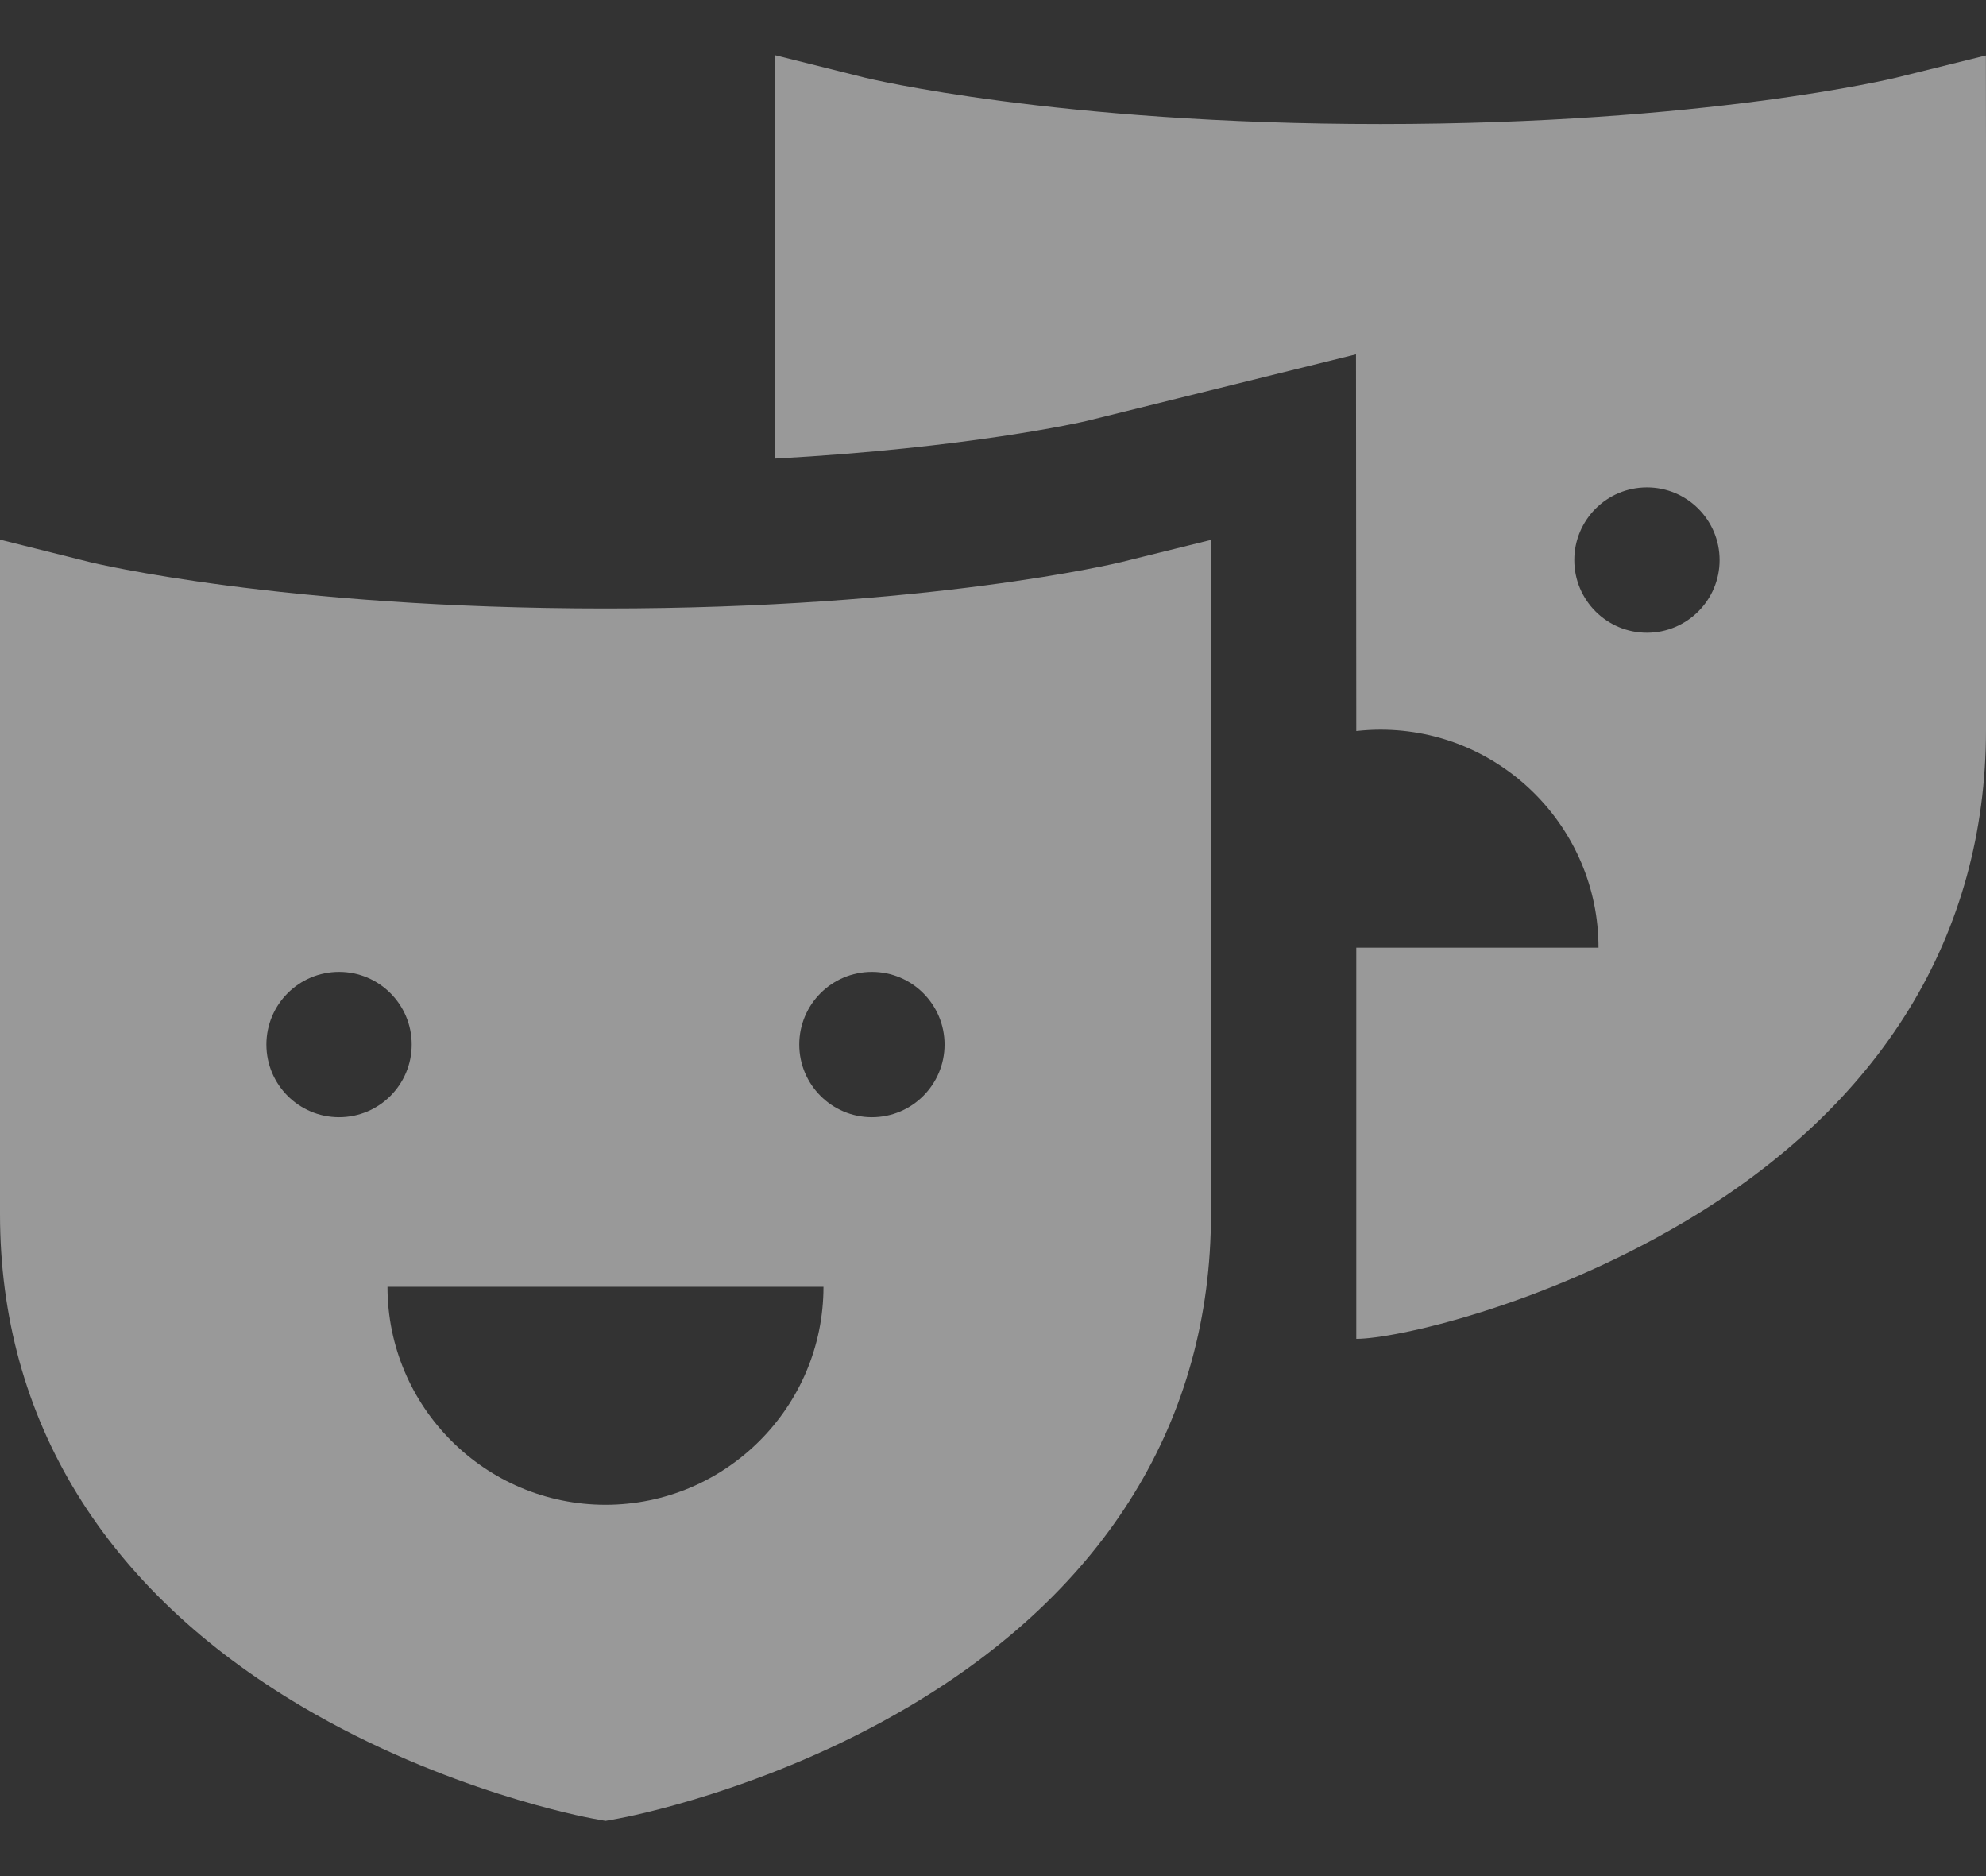 <?xml version="1.0" encoding="UTF-8"?>
<svg width="36px" height="34px" viewBox="0 0 36 34" version="1.1" xmlns="http://www.w3.org/2000/svg" xmlns:xlink="http://www.w3.org/1999/xlink">
    <rect x="0" y="0" width="36" height="34" fill="#333333" stroke="none"/>
    <!-- Generator: Sketch 54.1 (76490) - https://sketchapp.com -->
    <title>menu-icon-emisiuni</title>
    <desc>Created with Sketch.</desc>
    <g id="menu-icon-emisiuni" stroke="none" stroke-width="1" fill="none" fill-rule="evenodd" opacity="0.5">
        <path d="M35.998,1.005 L36,2.687 L36,13.223 C36,16.946 34.106,20.032 30.524,22.149 C27.936,23.678 25.288,24.264 24.585,24.264 L24.585,17.174 L28.976,17.174 C28.976,14.995 27.203,13.223 25.024,13.223 C24.876,13.223 24.73,13.232 24.585,13.248 L24.58,6.421 L21.317,7.228 L19.692,7.63 C19.597,7.652 17.562,8.118 14.049,8.311 L14.049,1 L15.685,1.409 C15.718,1.417 19.146,2.248 25.024,2.248 C30.903,2.248 34.331,1.417 34.365,1.409 L35.998,1.005 Z M29.854,11.467 C30.581,11.467 31.171,10.877 31.171,10.15 C31.171,9.423 30.581,8.833 29.854,8.833 C29.126,8.833 28.537,9.423 28.537,10.15 C28.537,10.877 29.126,11.467 29.854,11.467 Z M21.951,11.467 L21.951,22.003 C21.951,25.726 20.058,28.813 16.475,30.929 C13.887,32.458 11.319,32.937 11.211,32.957 L10.976,33 L10.74,32.957 C10.632,32.937 8.064,32.458 5.476,30.929 C1.894,28.813 2.30926389e-14,25.726 2.30926389e-14,22.003 L2.30926389e-14,9.78 L1.637,10.189 C1.669,10.197 5.097,11.028 10.976,11.028 C16.854,11.028 20.282,10.197 20.316,10.189 L21.95,9.785 L21.951,11.467 Z M4.829,18.93 C4.829,19.657 5.419,20.247 6.146,20.247 C6.874,20.247 7.463,19.657 7.463,18.93 C7.463,18.203 6.874,17.613 6.146,17.613 C5.419,17.613 4.829,18.203 4.829,18.93 Z M10.976,27.271 C13.154,27.271 14.927,25.499 14.927,23.32 L7.024,23.32 C7.024,25.499 8.797,27.271 10.976,27.271 Z M15.805,20.247 C16.532,20.247 17.122,19.657 17.122,18.93 C17.122,18.203 16.532,17.613 15.805,17.613 C15.078,17.613 14.488,18.203 14.488,18.93 C14.488,19.657 15.078,20.247 15.805,20.247 Z" id="Combined-Shape" fill="#FFFFFF" fill-rule="nonzero"></path>
    </g>
</svg>
